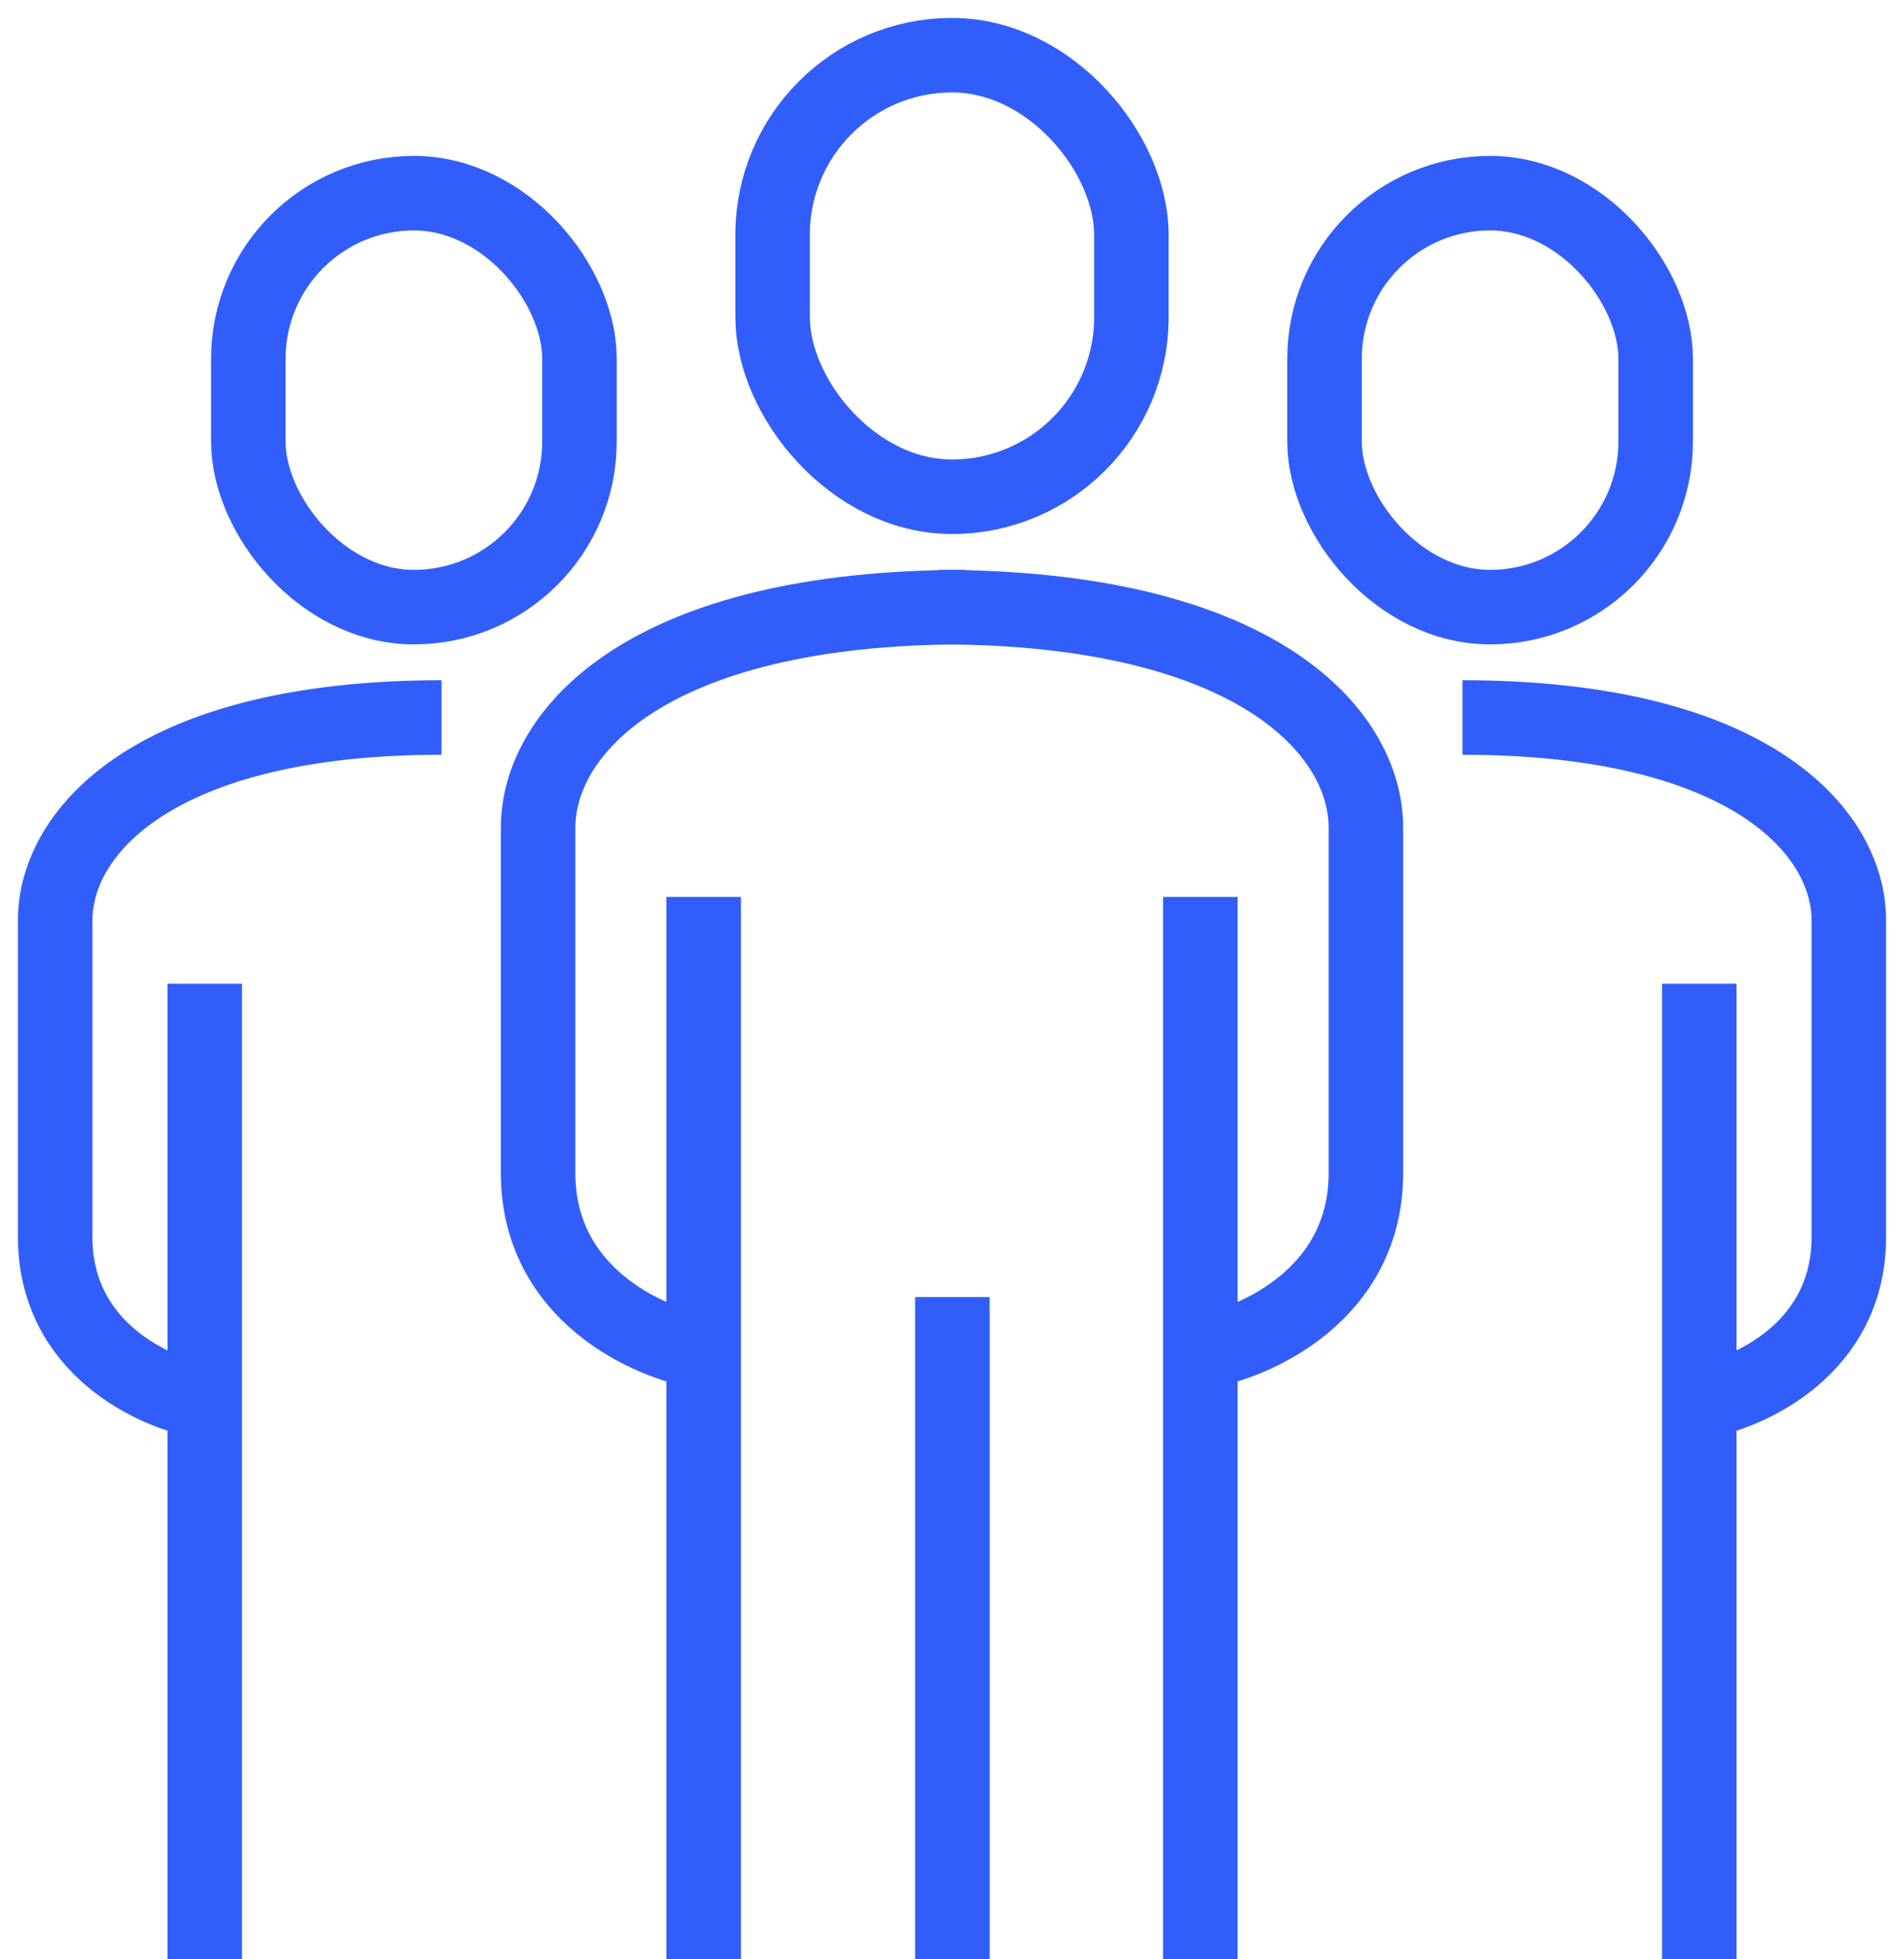 <svg width="69" height="71" viewBox="0 0 69 71" fill="none" xmlns="http://www.w3.org/2000/svg">
<path d="M25.5 32.501V49.001M25.5 71.001V49.001M25.5 49.001C23.5 48.668 19.5 46.901 19.5 42.501C19.5 38.101 19.5 33.502 19.5 30.001C19.5 26.5 23.5 22 35 22" stroke="#315efb" stroke-width="2.7"/>
<path d="M7.419 35.644V50.796M7.419 71V50.796M7.419 50.796C5.613 50.49 2 48.868 2 44.827C2 40.786 2 36.563 2 33.348C2 30.133 5.613 26 16 26" stroke="#315efb" stroke-width="2.7"/>
<path d="M61.581 35.644V50.796M61.581 71V50.796M61.581 50.796C63.387 50.49 67 48.868 67 44.827C67 40.786 67 36.563 67 33.348C67 30.133 63.387 26 53 26" stroke="#315efb" stroke-width="2.7"/>
<path d="M43.5 32.501V49.001M43.5 71.001V49.001M43.5 49.001C45.5 48.668 49.5 46.901 49.5 42.501C49.5 38.101 49.5 33.502 49.5 30.001C49.5 26.5 45.5 22 34 22" stroke="#315efb" stroke-width="2.7"/>
<path d="M33.164 47H35.864V71H33.164V47Z" fill="#315efb"/>
<rect x="28" y="2" width="13" height="16" rx="6.5" stroke="#315efb" stroke-width="2.7"/>
<rect x="48" y="7" width="12" height="15" rx="6" stroke="#315efb" stroke-width="2.7"/>
<rect x="9" y="7" width="12" height="15" rx="6" stroke="#315efb" stroke-width="2.7"/>
</svg>
